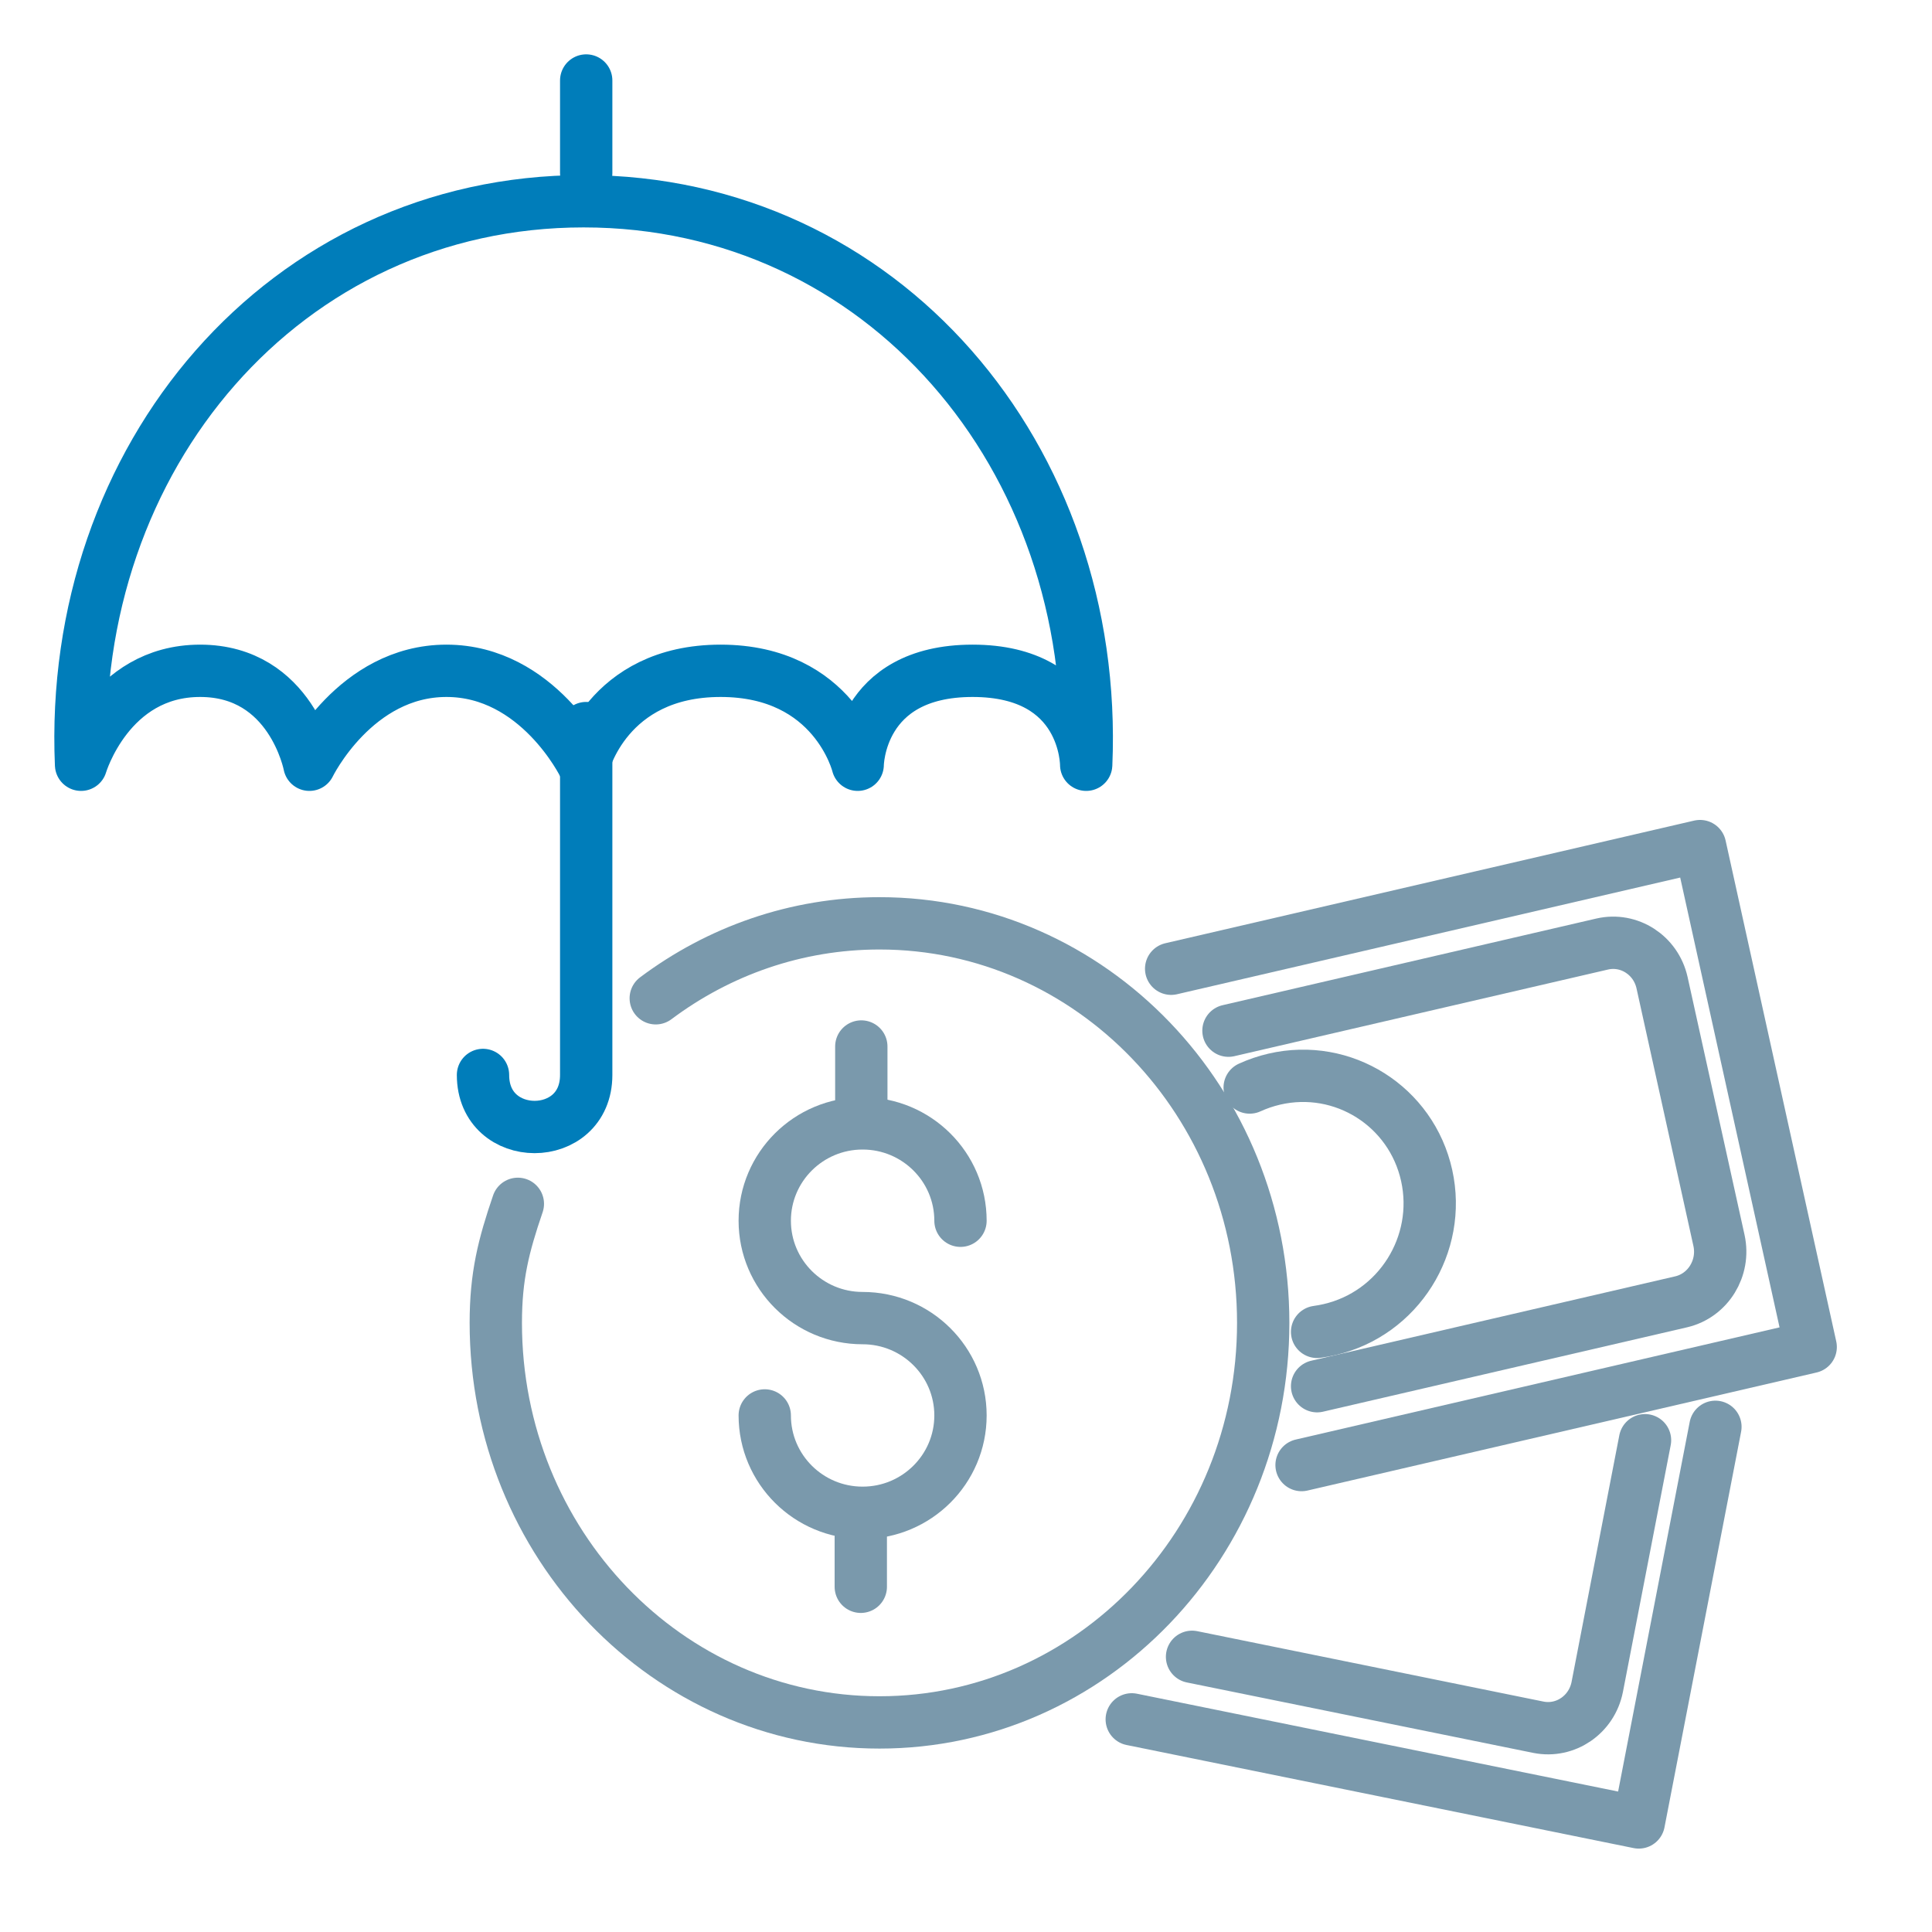 <?xml version="1.0" encoding="UTF-8"?>
<svg width="48px" height="48px" viewBox="0 0 48 48" version="1.1" xmlns="http://www.w3.org/2000/svg" xmlns:xlink="http://www.w3.org/1999/xlink">
    <title>Illustration / income-protection</title>
    <g id="Illustration-/-income-protection" stroke="none" stroke-width="1" fill="none" fill-rule="evenodd" stroke-linecap="round" stroke-linejoin="round">
        <g id="Group-3" transform="translate(2, 2)" stroke="#007DBA" stroke-width="1.3">
            <path d="M0.014,17 C-0.315,9.36 5.077,3 12.499,3 C19.915,3 25.315,9.355 24.986,17 C24.986,17 25.001,14.666 22.164,14.666 C19.325,14.666 19.309,17 19.309,17 C19.309,17 18.741,14.666 15.903,14.666 C13.065,14.666 12.499,17 12.499,17 C12.499,17 11.363,14.666 9.092,14.666 C6.823,14.666 5.687,17 5.687,17 C5.687,17 5.243,14.666 2.972,14.666 C0.703,14.666 0.014,17 0.014,17 Z" id="Stroke-1"></path>
            <path d="M12.564,2.299 L12.564,0 M10,24.707 C10,26.431 12.564,26.431 12.564,24.707 L12.564,16.089" id="Stroke-3"></path>
        </g>
        <g id="ANZ-cash-investment-account" transform="translate(28.5, 33.5) scale(-1, 1) translate(-28.5, -33.5) translate(12, 21)" stroke="#7A99AC" stroke-width="1.3">
            <g id="Path">
                <path d="M28.708,3.802 C27.143,2.63 25.224,1.94 23.149,1.94 C17.884,1.94 13.616,6.384 13.616,11.867 C13.616,17.349 17.884,21.793 23.149,21.793 C28.414,21.793 32.682,17.349 32.682,11.867 C32.682,10.7 32.489,9.949 32.134,8.909"></path>
                <polyline points="12.663 15.399 0.014 12.466 2.763 0.021 15.903 3.068"></polyline>
                <path d="M12.277,13.44 L3.23,11.343 C2.562,11.186 2.143,10.505 2.292,9.82 L3.707,3.414 C3.86,2.73 4.524,2.301 5.193,2.454 L14.479,4.607"></path>
                <path d="M13.952,6.019 C13.755,5.929 13.551,5.86 13.341,5.811 C11.63,5.414 9.935,6.486 9.555,8.204 C9.175,9.922 10.255,11.637 11.967,12.033 C12.07,12.057 12.173,12.076 12.277,12.09"></path>
                <polyline points="16.882 21.717 4.285 24.278 2.381 14.449"></polyline>
                <path d="M15.384,20.163 L6.778,21.913 C6.105,22.047 5.453,21.6 5.317,20.912 L4.13,14.782"></path>
            </g>
        </g>
        <g id="ANZ-cash-investment-account" transform="translate(19, 26)" stroke="#7A99AC" stroke-width="1.3">
            <g id="Group">
                <path d="M4.86912098e-13,9.166 C4.86912098e-13,10.502 1.089,11.585 2.431,11.585 C3.774,11.585 4.863,10.502 4.863,9.166 C4.863,7.831 3.774,6.748 2.431,6.748 C1.089,6.748 4.86912098e-13,5.665 4.86912098e-13,4.329 C4.86912098e-13,2.993 1.089,1.91 2.431,1.91 C3.774,1.91 4.863,2.993 4.863,4.329" id="Path"></path>
                <line x1="2.399" y1="2.98427949e-13" x2="2.399" y2="1.811" id="Path"></line>
                <line x1="2.386" y1="11.612" x2="2.386" y2="13.423" id="Path"></line>
            </g>
        </g>
    </g>
</svg>